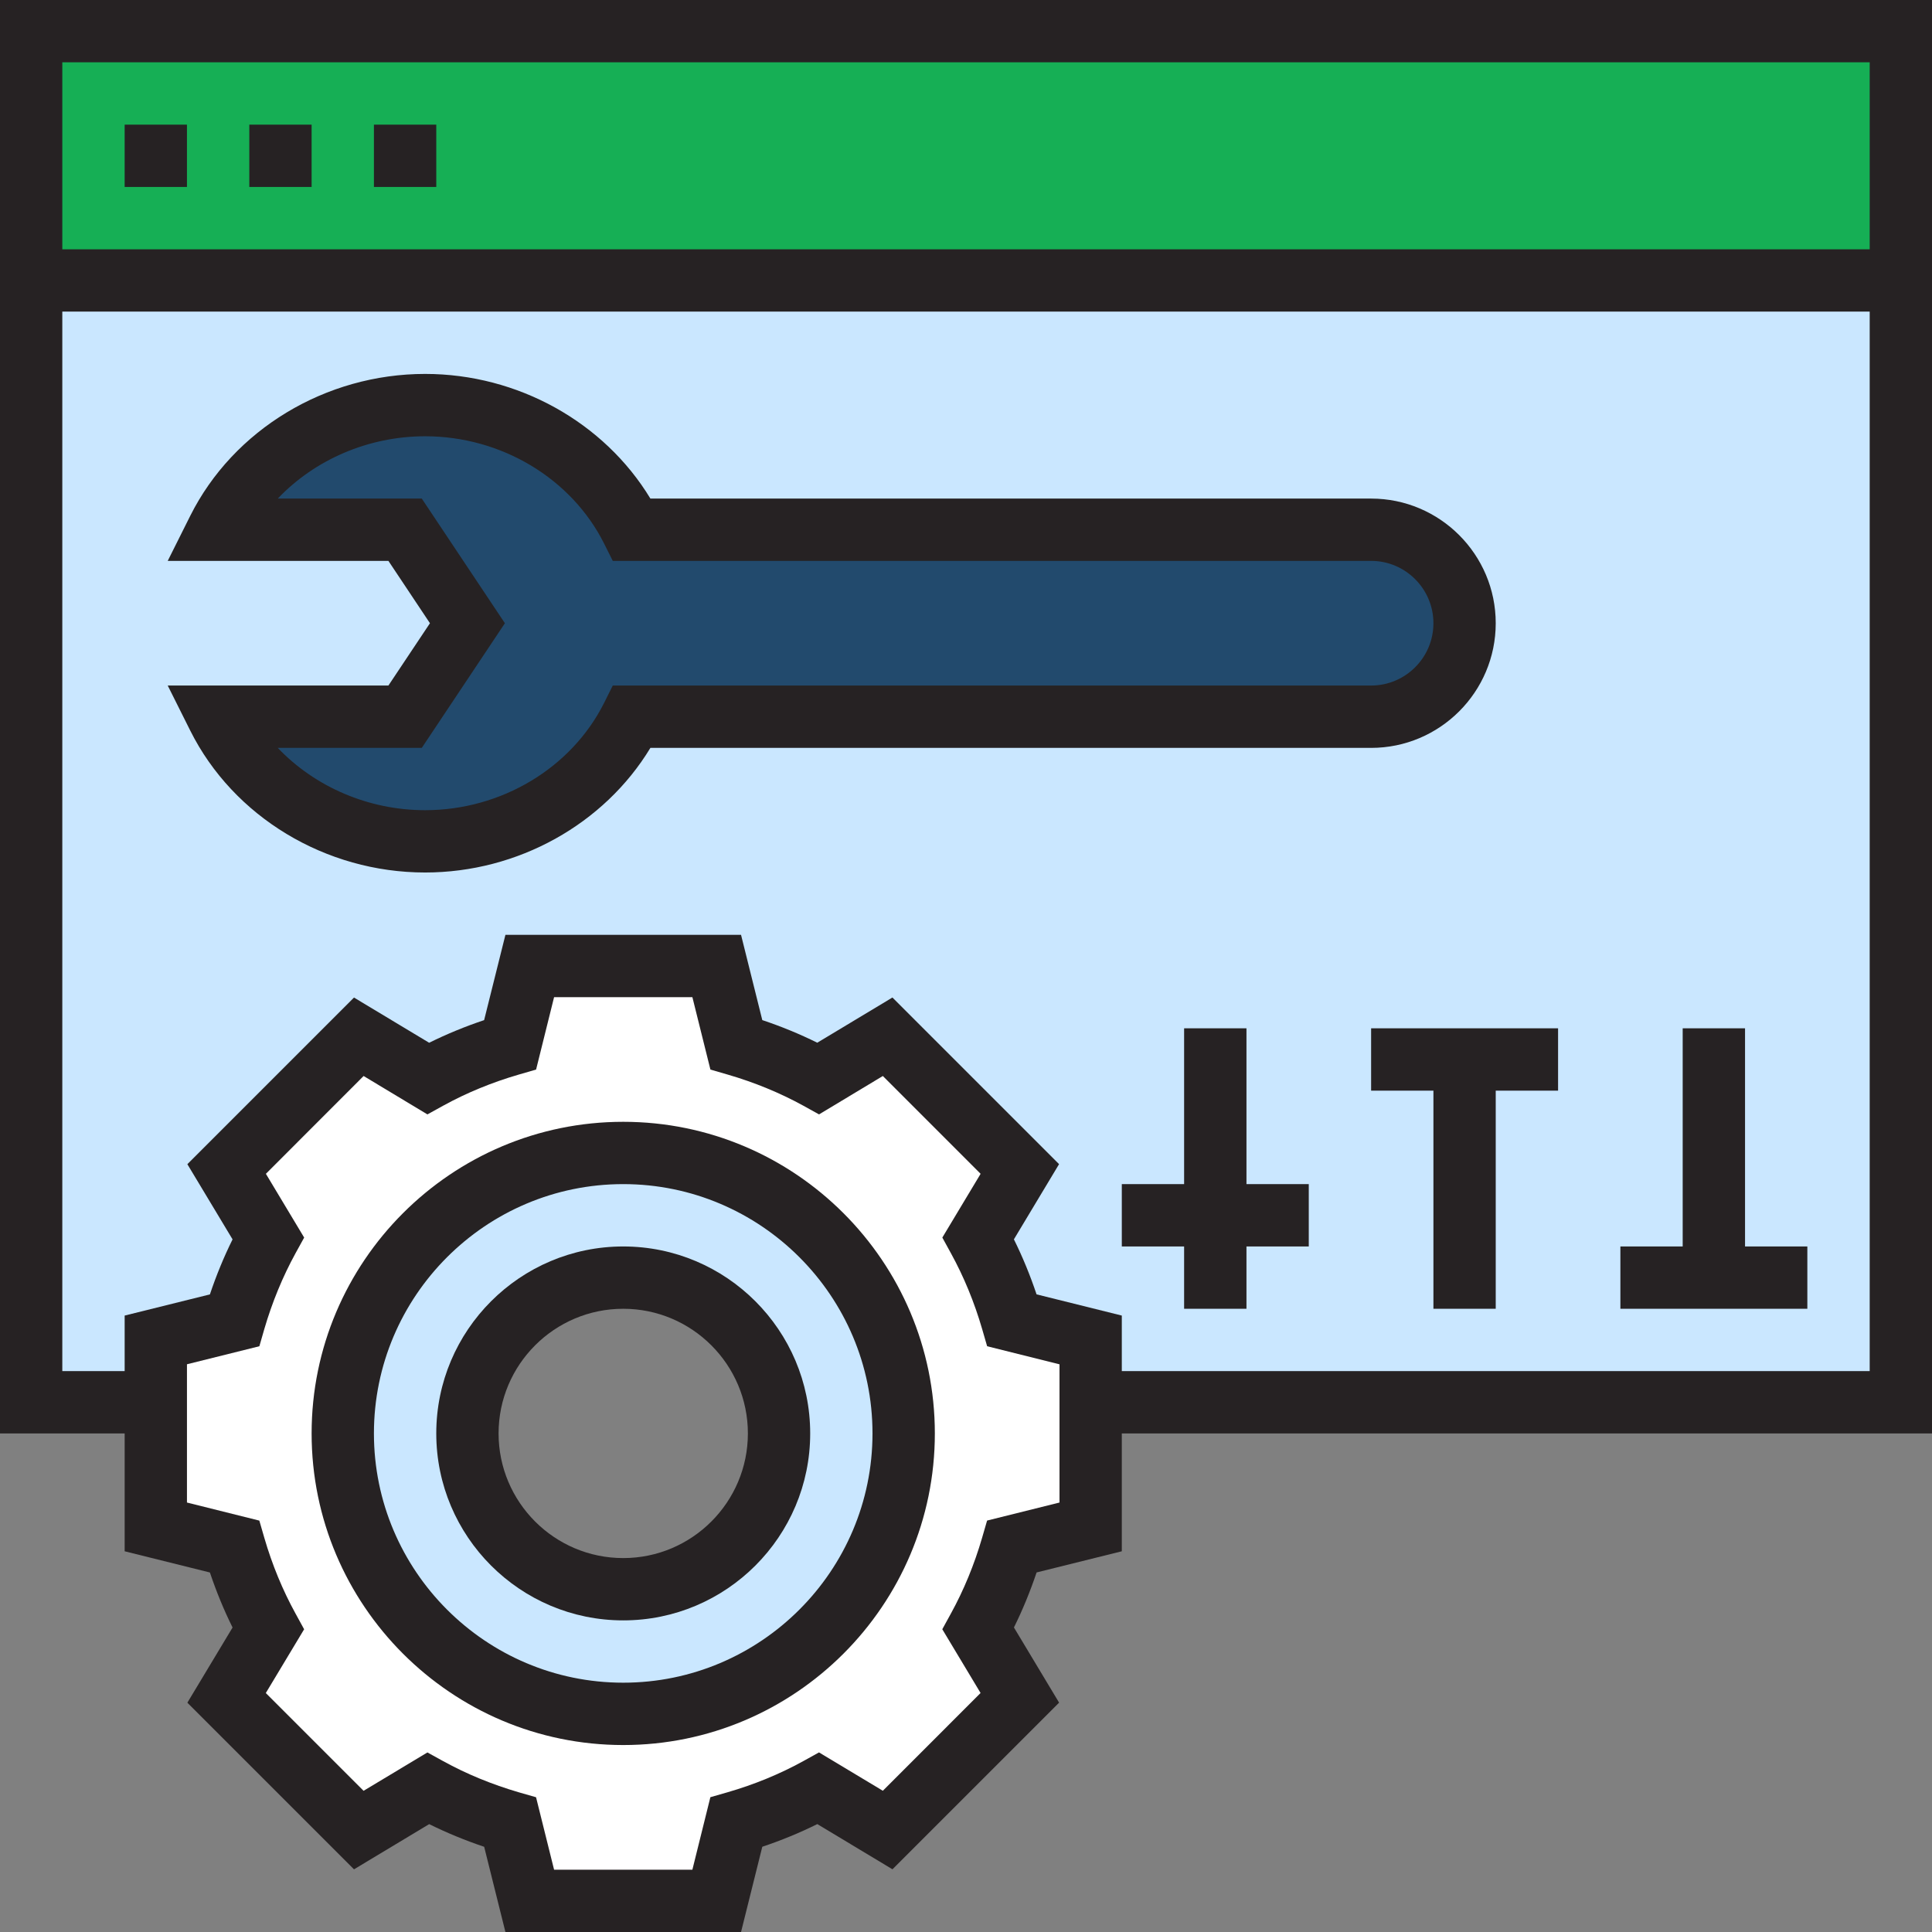 <?xml version="1.0" encoding="UTF-8"?>
<svg width="48px" height="48px" viewBox="0 0 48 48" version="1.1" xmlns="http://www.w3.org/2000/svg" xmlns:xlink="http://www.w3.org/1999/xlink">
    <rect x="0" y="0" width="48" height="48" fill="#808080" stroke="none"/>
    <!-- Generator: sketchtool 62 (101010) - https://sketch.com -->
    <title>2B23483E-63E6-4065-B951-ABE094625855</title>
    <desc>Created with sketchtool.</desc>
    <g id="Asset-Artboard-Page" stroke="none" stroke-width="1" fill="none" fill-rule="evenodd">
        <g id="icon/landing/partner-7" fill-rule="nonzero">
            <g id="settings">
                <polygon id="Path" fill="#16AF55" points="0.774 0.774 47.226 0.774 47.226 6.968 0.774 6.968"></polygon>
                <path d="M47.226,6.968 L47.226,34.839 L27.097,34.839 L27.097,33.29 L25.146,32.803 C24.937,32.09 24.658,31.401 24.302,30.767 L25.339,29.04 L22.057,25.757 L20.33,26.795 C19.695,26.439 19.006,26.16 18.294,25.951 L17.806,24 L13.161,24 L12.674,25.951 C11.961,26.16 11.272,26.439 10.638,26.795 L8.911,25.757 L5.628,29.04 L6.666,30.767 C6.31,31.401 6.031,32.09 5.822,32.803 L3.871,33.29 L3.871,34.839 L0.774,34.839 L0.774,6.968 L47.226,6.968 Z" id="Path" fill="#CAE7FF"></path>
                <path d="M35.706,13.842 C36.124,14.261 36.387,14.841 36.387,15.484 C36.387,16.769 35.35,17.806 34.065,17.806 L15.7,17.806 C14.787,19.633 12.836,20.903 10.56,20.903 C8.292,20.903 6.333,19.633 5.419,17.806 L10.065,17.806 L11.613,15.484 L10.065,13.161 L5.419,13.161 C6.333,11.334 8.292,10.065 10.56,10.065 C12.836,10.065 14.787,11.334 15.7,13.161 L34.065,13.161 C34.707,13.161 35.288,13.424 35.706,13.842 Z" id="Path" fill="#224A6D"></path>
                <path d="M27.097,34.839 L27.097,37.935 L25.146,38.423 C24.937,39.135 24.658,39.824 24.302,40.459 L25.339,42.186 L22.057,45.468 L20.33,44.431 C19.695,44.787 19.006,45.066 18.294,45.275 L17.806,47.226 L13.161,47.226 L12.674,45.275 C11.961,45.066 11.272,44.787 10.638,44.431 L8.911,45.468 L5.628,42.186 L6.666,40.459 C6.31,39.824 6.031,39.135 5.822,38.423 L3.871,37.935 L3.871,33.29 L5.822,32.803 C6.031,32.09 6.31,31.401 6.666,30.767 L5.628,29.04 L8.911,25.757 L10.638,26.795 C11.272,26.439 11.961,26.16 12.674,25.951 L13.161,24 L17.806,24 L18.294,25.951 C19.006,26.16 19.695,26.439 20.33,26.795 L22.057,25.757 L25.339,29.04 L24.302,30.767 C24.658,31.401 24.937,32.09 25.146,32.803 L27.097,33.29 L27.097,34.839 Z M22.452,35.613 C22.452,31.765 19.332,28.645 15.484,28.645 C11.636,28.645 8.516,31.765 8.516,35.613 C8.516,39.461 11.636,42.581 15.484,42.581 C19.332,42.581 22.452,39.461 22.452,35.613 Z" id="Shape" fill="#FFFFFF"></path>
                <path d="M15.484,28.645 C19.332,28.645 22.452,31.765 22.452,35.613 C22.452,39.461 19.332,42.581 15.484,42.581 C11.636,42.581 8.516,39.461 8.516,35.613 C8.516,31.765 11.636,28.645 15.484,28.645 Z M19.355,35.613 C19.355,33.476 17.62,31.742 15.484,31.742 C13.347,31.742 11.613,33.476 11.613,35.613 C11.613,37.749 13.347,39.484 15.484,39.484 C17.62,39.484 19.355,37.749 19.355,35.613 Z" id="Shape" fill="#CAE7FF"></path>
                <path d="M48,0 L0,0 L0,35.613 L3.097,35.613 L3.097,38.541 L5.215,39.068 C5.374,39.541 5.561,39.998 5.778,40.435 L4.655,42.303 L8.795,46.443 L10.663,45.32 C11.1,45.536 11.556,45.724 12.029,45.883 L12.557,48 L18.411,48 L18.939,45.882 C19.412,45.724 19.868,45.536 20.306,45.319 L22.173,46.442 L26.313,42.302 L25.191,40.434 C25.407,39.998 25.594,39.541 25.754,39.067 L27.871,38.541 L27.871,35.613 L48,35.613 L48,0 Z M46.452,1.548 L46.452,6.194 L1.548,6.194 L1.548,1.548 L46.452,1.548 Z M26.323,37.33 L24.524,37.778 L24.4,38.206 C24.206,38.873 23.945,39.506 23.625,40.088 L23.411,40.478 L24.362,42.062 L21.934,44.491 L20.348,43.538 L19.958,43.754 C19.376,44.075 18.743,44.335 18.077,44.528 L17.649,44.651 L17.202,46.452 L13.766,46.452 L13.318,44.652 L12.889,44.529 C12.225,44.335 11.591,44.075 11.009,43.754 L10.619,43.539 L9.033,44.492 L6.604,42.063 L7.556,40.479 L7.342,40.088 C7.022,39.507 6.761,38.874 6.567,38.207 L6.443,37.779 L4.645,37.33 L4.645,33.895 L6.444,33.447 L6.567,33.019 C6.762,32.352 7.023,31.719 7.342,31.137 L7.557,30.747 L6.606,29.163 L9.034,26.733 L10.619,27.687 L11.01,27.471 C11.591,27.151 12.224,26.891 12.891,26.697 L13.319,26.573 L13.766,24.774 L17.202,24.774 L17.65,26.573 L18.077,26.697 C18.744,26.891 19.377,27.151 19.959,27.471 L20.349,27.687 L21.934,26.733 L24.363,29.163 L23.412,30.747 L23.626,31.137 C23.946,31.719 24.207,32.352 24.401,33.019 L24.525,33.447 L26.323,33.896 L26.323,37.33 Z M27.871,34.065 L27.871,32.685 L25.753,32.158 C25.594,31.684 25.407,31.228 25.19,30.791 L26.312,28.923 L22.172,24.783 L20.305,25.906 C19.869,25.69 19.412,25.502 18.939,25.344 L18.411,23.226 L12.557,23.226 L12.028,25.345 C11.555,25.503 11.099,25.691 10.662,25.907 L8.795,24.784 L4.655,28.924 L5.778,30.792 C5.562,31.228 5.374,31.685 5.215,32.159 L3.097,32.685 L3.097,34.065 L1.548,34.065 L1.548,7.742 L46.452,7.742 L46.452,34.065 L27.871,34.065 Z" id="Shape" fill="#262223"></path>
                <polygon id="Path" fill="#262223" points="3.097 3.097 4.645 3.097 4.645 4.645 3.097 4.645"></polygon>
                <polygon id="Path" fill="#262223" points="6.194 3.097 7.742 3.097 7.742 4.645 6.194 4.645"></polygon>
                <polygon id="Path" fill="#262223" points="9.29 3.097 10.839 3.097 10.839 4.645 9.29 4.645"></polygon>
                <path d="M15.484,27.871 C11.215,27.871 7.742,31.344 7.742,35.613 C7.742,39.882 11.215,43.355 15.484,43.355 C19.753,43.355 23.226,39.882 23.226,35.613 C23.226,31.344 19.753,27.871 15.484,27.871 Z M15.484,41.806 C12.069,41.806 9.29,39.028 9.29,35.613 C9.29,32.198 12.069,29.419 15.484,29.419 C18.899,29.419 21.677,32.198 21.677,35.613 C21.677,39.028 18.899,41.806 15.484,41.806 Z" id="Shape" fill="#262223"></path>
                <path d="M15.484,30.968 C12.922,30.968 10.839,33.051 10.839,35.613 C10.839,38.175 12.922,40.258 15.484,40.258 C18.046,40.258 20.129,38.175 20.129,35.613 C20.129,33.051 18.046,30.968 15.484,30.968 Z M15.484,38.71 C13.776,38.71 12.387,37.321 12.387,35.613 C12.387,33.905 13.776,32.516 15.484,32.516 C17.192,32.516 18.581,33.905 18.581,35.613 C18.581,37.321 17.192,38.71 15.484,38.71 Z" id="Shape" fill="#262223"></path>
                <path d="M37.161,15.484 C37.161,13.776 35.772,12.387 34.065,12.387 L16.159,12.387 C15.011,10.491 12.865,9.29 10.562,9.29 C8.089,9.29 5.798,10.674 4.727,12.815 L4.167,13.935 L9.65,13.935 L10.682,15.484 L9.65,17.032 L4.167,17.032 L4.727,18.152 C5.797,20.294 8.088,21.677 10.562,21.677 C12.866,21.677 15.011,20.477 16.159,18.581 L34.065,18.581 C35.772,18.581 37.161,17.192 37.161,15.484 Z M15.224,17.032 L15.01,17.461 C14.199,19.082 12.453,20.129 10.562,20.129 C9.152,20.129 7.823,19.548 6.901,18.581 L10.479,18.581 L12.544,15.484 L10.479,12.387 L6.901,12.387 C7.822,11.42 9.152,10.839 10.562,10.839 C12.453,10.839 14.199,11.886 15.01,13.507 L15.224,13.935 L34.065,13.935 C34.918,13.935 35.613,14.63 35.613,15.484 C35.613,16.338 34.918,17.032 34.065,17.032 L15.224,17.032 Z" id="Shape" fill="#262223"></path>
                <polygon id="Path" fill="#262223" points="43.355 25.548 41.806 25.548 41.806 30.968 40.258 30.968 40.258 32.516 44.903 32.516 44.903 30.968 43.355 30.968"></polygon>
                <polygon id="Path" fill="#262223" points="34.065 27.097 35.613 27.097 35.613 32.516 37.161 32.516 37.161 27.097 38.71 27.097 38.71 25.548 34.065 25.548"></polygon>
                <polygon id="Path" fill="#262223" points="30.968 25.548 29.419 25.548 29.419 29.419 27.871 29.419 27.871 30.968 29.419 30.968 29.419 32.516 30.968 32.516 30.968 30.968 32.516 30.968 32.516 29.419 30.968 29.419"></polygon>
            </g>
        </g>
    </g>
</svg>